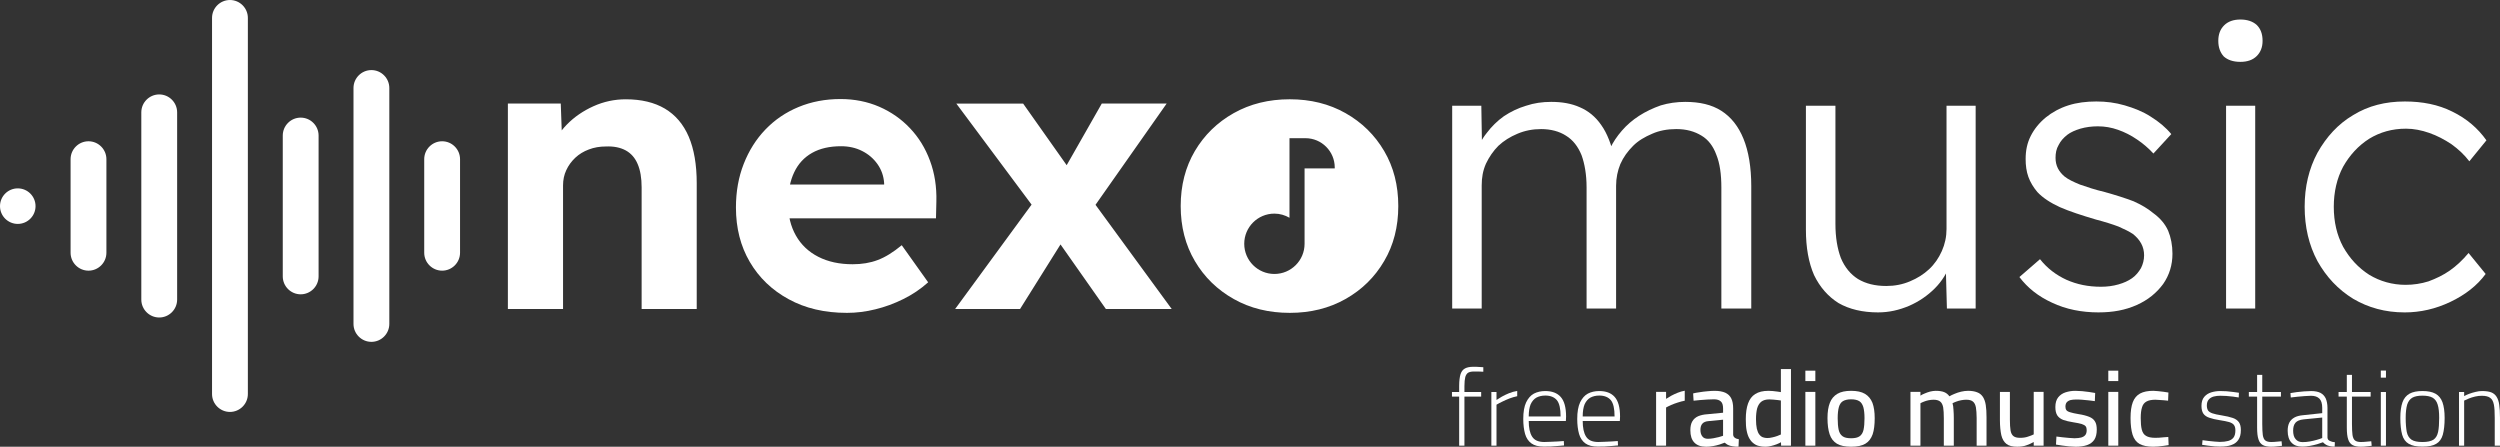 <?xml version="1.0" encoding="UTF-8"?>
<svg xmlns="http://www.w3.org/2000/svg" xmlns:xlink="http://www.w3.org/1999/xlink" xmlns:xodm="http://www.corel.com/coreldraw/odm/2003" xml:space="preserve" width="88.968mm" height="15.899mm" version="1.1" style="shape-rendering:geometricPrecision; text-rendering:geometricPrecision; image-rendering:optimizeQuality; fill-rule:evenodd; clip-rule:evenodd" viewBox="0 0 6485.31 1158.94">
 <rect x="0" y="0" width="6485.31" height="1158.94" fill="#333333" stroke="none"/>
 <defs>
  <style type="text/css">
   
    .fil1 {fill:white}
    .fil0 {fill:white;fill-rule:nonzero}
   
  </style>
 </defs>
 <g id="Capa_x0020_1">
  <path class="fil0" d="M3767.15 800.32l0 -525.97 75.58 0 2.01 119.92 -15.12 5.02c5.02,-20.16 14.11,-38.28 27.2,-54.4 12.1,-16.13 27.2,-31.24 44.33,-43.33 18.12,-12.1 37.29,-21.17 57.43,-27.2 21.15,-7.06 42.3,-10.07 65.51,-10.07 27.2,0 52.39,4.02 74.56,14.11 21.17,9.07 40.31,24.16 55.43,46.35 15.12,21.15 26.2,50.38 34.25,85.64l-18.14 -9.06 7.06 -17.13c7.06,-15.11 17.12,-30.24 30.22,-45.35 12.1,-14.1 27.2,-27.2 44.33,-38.28 17.13,-11.08 36.29,-20.16 56.43,-27.2 20.16,-6.06 41.3,-9.07 63.47,-9.07 37.26,0 68.52,7.06 93.7,23.17 25.2,16.12 44.33,40.3 57.43,72.54 13.1,32.24 20.16,73.56 20.16,122.92l0 317.41 -77.57 0 0 -313.37c0,-35.27 -4.02,-63.48 -13.1,-85.65 -8.06,-22.17 -21.16,-39.29 -38.29,-49.39 -18.12,-11.08 -39.29,-17.12 -65.51,-17.12 -23.17,0 -44.33,4.02 -62.46,12.1 -19.16,8.06 -36.29,18.12 -49.39,31.24 -14.11,14.11 -25.21,29.23 -33.25,47.35 -7.06,17.14 -11.08,36.28 -11.08,56.43l0 318.4 -76.57 0 0 -314.37c0,-33.25 -5.04,-61.46 -13.11,-83.63 -9.06,-22.17 -22.16,-39.29 -40.3,-50.38 -17.12,-11.08 -39.29,-17.12 -64.48,-17.12 -22.17,0 -42.33,4.02 -61.46,12.1 -19.16,8.06 -35.27,18.12 -49.39,31.24 -13.1,13.1 -24.19,29.23 -32.24,46.35 -8.07,18.14 -11.09,36.28 -11.09,56.44l0 319.41 -76.57 0 0.02 -0.04z"></path>
  <path id="_1" class="fil0" d="M4872.16 810.39c-40.3,0 -74.56,-8.05 -102.77,-24.19 -27.21,-17.12 -48.37,-41.3 -63.48,-72.54 -14.11,-32.24 -21.15,-71.55 -21.15,-117.88l0 -321.43 76.57 0 0 306.31c0,35.27 5.02,64.49 14.1,88.68 10.09,24.18 25.21,42.3 44.33,54.4 20.16,12.11 44.33,18.14 73.56,18.14 22.17,0 42.3,-4.02 61.46,-12.1 19.15,-8.05 35.27,-18.14 49.39,-31.24 14.11,-13.08 25.2,-29.2 33.25,-47.35 8.06,-18.12 12.11,-37.26 12.11,-57.43l0 -319.41 75.56 0 0 525.97 -74.57 0 -3.01 -110.84 12.1 -6.04c-8.07,23.17 -21.17,45.34 -40.31,64.48 -19.13,19.15 -41.3,34.27 -66.51,45.35 -26.2,11.09 -52.39,17.12 -80.61,17.12l-0.01 -0.01z"></path>
  <path id="_2" class="fil0" d="M5444.18 810.39c-44.33,0 -84.65,-8.05 -120.92,-25.2 -35.27,-16.12 -63.47,-38.29 -84.65,-66.51l53.39 -46.35c19.15,24.19 42.33,41.31 68.51,53.39 27.21,12.1 56.44,18.14 89.7,18.14 16.12,0 31.24,-2.02 45.34,-6.06 14.11,-4.02 25.2,-9.06 35.27,-16.11 10.07,-7.06 17.14,-16.12 23.17,-26.2 5.04,-10.08 8.06,-21.16 8.06,-33.25 0,-22.17 -10.07,-40.3 -29.22,-55.42 -9.07,-6.04 -21.15,-12.11 -37.28,-19.14 -16.12,-6.06 -35.27,-12.1 -58.43,-18.14 -37.29,-11.08 -68.51,-21.15 -93.7,-32.24 -24.18,-11.08 -44.33,-24.18 -58.43,-39.29 -10.07,-12.1 -18.14,-25.2 -23.17,-39.29 -5.04,-14.1 -7.06,-29.2 -7.06,-46.35 0,-22.17 4.02,-41.31 13.11,-59.45 9.06,-18.12 22.16,-34.25 39.28,-48.37 16.13,-13.1 36.29,-24.18 58.43,-31.24 22.17,-7.06 46.35,-10.07 72.55,-10.07 25.2,0 49.39,3.03 73.56,10.07 24.18,7.06 47.35,16.13 67.5,29.21 21.16,13.1 39.29,28.2 53.41,45.35l-46.35 50.38c-13.1,-14.11 -27.21,-26.2 -42.32,-36.29 -16.12,-11.1 -32.24,-19.15 -49.39,-25.2 -17.12,-6.06 -34.25,-9.07 -52.39,-9.07 -16.13,0 -31.24,2.02 -45.36,6.06 -13.08,4.02 -25.18,9.07 -34.25,16.12 -10.07,8.05 -17.12,16.12 -22.17,26.2 -6.04,10.09 -8.05,21.17 -8.05,33.25 0,10.07 2.02,19.13 6.04,27.2 4.02,8.06 10.08,15.11 17.14,21.17 10.08,8.05 23.17,14.1 40.31,21.15 17.12,6.04 38.28,13.1 63.48,19.14 29.22,8.07 54.42,16.12 75.57,24.18 20.16,9.07 37.29,19.16 50.38,30.24 18.12,13.11 31.24,28.21 39.29,46.35 7.06,17.12 11.1,37.29 11.1,59.45 0,29.21 -8.07,55.43 -24.18,78.6 -17.14,23.16 -39.29,41.32 -68.51,54.42 -29.21,13.1 -61.47,19.14 -98.74,19.14l-0.03 0.02z"></path>
  <path id="_3" class="fil0" d="M5774.69 800.32l0 -525.97 75.58 0 0 525.97 -75.58 0zm37.29 -639.85c-19.14,0 -33.25,-5.02 -43.33,-14.1 -9.06,-10.09 -14.11,-23.19 -14.11,-40.31 0,-17.14 5.02,-30.24 15.12,-40.31 10.07,-10.07 24.18,-15.12 42.3,-15.12 18.14,0 32.24,5.04 42.33,14.11 10.07,10.07 15.11,23.17 15.11,41.32 0,16.13 -5.02,29.21 -15.11,39.29 -10.09,10.07 -24.19,15.12 -42.33,15.12l0.01 -0.01z"></path>
  <path id="_4" class="fil0" d="M6237.51 810.39c-49.36,0 -93.69,-12.1 -133,-35.27 -39.29,-24.19 -69.53,-56.42 -92.7,-97.74 -22.17,-41.31 -33.25,-88.65 -33.25,-141.07 0,-52.39 11.08,-98.74 33.25,-140.06 23.17,-41.32 53.41,-74.56 92.7,-97.74 39.29,-24.19 83.64,-35.27 134.02,-35.27 45.35,0 86.66,8.05 122.92,26.2 37.28,18.12 66.51,43.32 88.67,74.56l-44.33 54.43c-13.1,-17.14 -28.21,-31.24 -46.35,-44.33 -18.12,-12.1 -37.28,-22.16 -57.43,-29.22 -20.16,-7.06 -40.31,-11.08 -60.47,-11.08 -36.29,0 -67.51,9.06 -95.73,26.2 -28.2,18.12 -50.38,42.3 -67.51,72.55 -16.12,30.22 -24.18,65.49 -24.18,103.79 0,39.29 8.05,73.56 24.18,103.79 17.12,30.24 39.29,54.42 67.51,72.54 28.2,17.14 60.47,26.21 94.71,26.21 20.16,0 40.31,-3.03 59.45,-9.07 19.15,-7.06 38.29,-16.12 55.42,-28.21 17.13,-12.1 33.25,-27.2 48.37,-45.34l44.33 54.41c-22.17,30.24 -53.41,54.43 -91.7,72.55 -38.28,18.14 -77.57,27.2 -118.9,27.2l0.02 -0.05z"></path>
  <path class="fil0" d="M1317.5 801.52l0 -532.87 137.2 0 3.86 108.84 -27.86 12.1c6.87,-24.37 20.16,-46.35 39.46,-66.17 19.32,-19.81 42.48,-35.77 69.35,-47.86 26.86,-12.1 54.74,-17.98 83.79,-17.98 40.31,0 74.08,8.06 101.43,24.19 27.38,16.28 48.03,40.47 61.97,72.87 13.77,32.42 20.67,72.54 20.67,120.58l0 326.28 -142.92 0 0 -315.39c0,-24.19 -3.36,-44.33 -10.25,-60.47 -6.71,-15.94 -16.96,-27.71 -30.9,-35.43 -13.94,-7.57 -31.07,-11.09 -51.21,-10.25 -16.12,0 -31.07,2.52 -44.5,7.73 -13.61,5.02 -25.35,12.24 -35.27,21.5 -9.91,9.41 -17.8,20.16 -23.35,32.26 -5.71,12.1 -8.38,25.34 -8.38,39.64l0 320.41 -71.04 0c-15.29,0 -28.9,0 -40.99,0 -11.92,0 -22.33,0 -31.06,0l-0.02 0.01zm1551.25 0l-132.51 -188.59 -40.64 -55.91 -214.79 -288.35 173.32 0 128.64 182.05 44.16 60.12 212.61 290.7 -170.8 0 0 -0.02zm-390.96 0l213.27 -291.21 78.78 93.88 -123.62 197.33 -168.42 0zm343.09 -240.32l-76.26 -93.21 113.53 -199.34 168.29 0 -205.56 292.55zm524.97 250.39c-54.4,0 -102.77,-11.9 -145.42,-35.94 -42.64,-24.02 -76.25,-56.76 -100.78,-98.42 -24.51,-41.49 -36.77,-89.17 -36.77,-142.75 0,-53.57 12.28,-101.1 36.77,-142.74 24.53,-41.47 58.12,-74.24 100.78,-98.26 42.65,-24 91.02,-35.94 145.42,-35.94 53.92,0 102.12,11.93 144.61,35.94 42.48,24.03 75.92,56.78 100.26,98.26 24.51,41.64 36.61,89.16 36.61,142.74 0,53.59 -12.1,101.26 -36.61,142.75 -24.34,41.67 -57.78,74.4 -100.26,98.42 -42.49,24.03 -90.69,35.94 -144.61,35.94zm-0.75 -453.09l0 206.42c-11.52,-6.66 -24.84,-10.77 -39.12,-10.77 -43.24,0 -78.26,35.04 -78.26,78.26 0,43.24 35.02,78.28 78.26,78.28 43.23,0 78.25,-35.04 78.25,-78.28l0 -195.64 78.26 0 0 -2.37c0,-41.81 -34.08,-75.91 -75.88,-75.91l-41.52 0 0.01 0.01zm-1148.29 453.09c-57.6,0 -107.81,-11.76 -150.97,-35.43 -43.17,-23.51 -76.74,-55.74 -100.78,-96.71 -24.03,-40.98 -35.94,-88 -35.94,-141.23 0,-41.15 6.71,-78.78 20.16,-113.05 13.42,-34.25 32.07,-63.99 56.25,-89.16 24.19,-25.2 52.74,-44.68 85.99,-58.43 33.25,-13.76 69.53,-20.67 108.84,-20.67 36.28,0 69.86,6.73 100.59,19.99 30.73,13.43 57.26,31.91 79.77,55.77 22.5,23.68 39.78,51.73 51.73,84.14 12.1,32.42 17.63,67.83 16.61,106.13l-1.01 43.5 -428.23 0 -23.17 -87.66 333.53 0 -16.61 18.3 0 -21.85c-1.18,-18.65 -7.06,-35.1 -17.31,-49.55 -10.23,-14.44 -23.5,-25.86 -39.96,-34.09 -16.28,-8.24 -34.43,-12.26 -54.41,-12.26 -29.73,0 -54.75,5.72 -75.25,17.28 -20.48,11.59 -35.94,28.21 -46.35,50.21 -10.58,21.99 -15.94,48.86 -15.94,80.78 0,32.07 6.89,59.78 20.32,83.47 13.42,23.68 32.74,42.16 58.1,55.08 25.21,12.94 54.91,19.32 89.17,19.32 23.85,0 45.51,-3.54 64.83,-10.9 19.48,-7.22 40.3,-20.16 62.47,-38.47l68.51 96.22c-19.46,17.47 -40.98,31.91 -64.48,43.5 -23.35,11.59 -47.53,20.51 -72.39,26.54 -24.67,6.2 -49.52,9.24 -74.05,9.24l-0.02 -0.06z"></path>
  <path class="fil0" d="M3785.24 1156.1l0 -127.2 -18.67 0 0 -11.98 18.67 0 0 -15.59c0,-13.35 1.4,-23.65 3.62,-30.9 2.5,-7.24 6.41,-11.97 11.7,-14.75 5.26,-2.78 12.24,-4.18 20.88,-4.18 1.95,0 4.45,0 7.79,0 3.05,0.28 6.4,0.28 10.02,0.56 3.62,0 6.41,0.28 8.63,0.55l0 11.7c-3.9,-0.28 -8.07,-0.28 -13.08,-0.56 -5.28,0 -9.18,0 -11.97,0 -5.85,0 -10.58,1.09 -14.19,3.05 -3.34,1.95 -5.85,5.85 -7.52,11.14 -1.39,5.57 -2.23,13.64 -2.23,23.66l0 15.31 43.42 0 0 11.98 -43.42 0 0 127.2 -13.64 0z"></path>
  <path id="_1_0" class="fil0" d="M3868.77 1156.1l0 -139.17 13.35 0 0 20.6c3.62,-2.5 8.07,-5.28 13.92,-8.62 5.57,-3.05 11.69,-6.12 18.65,-8.93 6.96,-2.78 13.94,-4.73 21.16,-5.82l0 13.64c-6.68,1.39 -13.36,3.34 -20.05,5.85 -6.68,2.78 -13.08,5.29 -18.92,8.35 -5.85,2.78 -10.86,5.57 -14.75,7.79l0 106.35 -13.35 0 0 -0.02z"></path>
  <path id="_2_1" class="fil0" d="M4004.97 1158.58c-13.92,0 -24.49,-2.78 -32.29,-8.35 -7.79,-5.57 -13.35,-13.92 -16.42,-24.49 -3.06,-10.86 -4.73,-23.66 -4.73,-38.97 0,-18.09 2.49,-32.56 7.51,-43.14 5.01,-10.3 11.69,-18.09 20.04,-22.55 8.65,-4.45 18.39,-6.68 29.51,-6.68 17.53,0 30.9,4.99 40.08,15.29 9.2,10.3 13.94,27.27 13.94,50.93l-0.56 11.42 -96.32 0c0,17.53 2.78,31.18 8.62,40.36 5.85,9.46 16.15,14.19 31.72,14.19 4.73,0 10.3,-0.28 16.43,-0.55 6.12,-0.28 12.24,-0.56 18.37,-0.84 6.12,-0.56 11.42,-0.84 15.86,-1.12l0.56 11.42c-4.45,0.55 -9.74,0.84 -15.87,1.39 -6.41,0.56 -12.52,0.84 -18.92,1.39 -6.68,0.26 -12.25,0.26 -17.53,0.26l0 0.03zm-39.25 -78.22l82.66 0c0,-20.04 -3.05,-33.95 -9.46,-42.02 -6.68,-8.07 -16.71,-12.24 -30.34,-12.24 -8.91,0 -16.43,1.95 -22.82,5.28 -6.41,3.62 -11.42,9.47 -15.03,17.25 -3.34,8.07 -5.01,18.65 -5.01,31.72z"></path>
  <path id="_3_2" class="fil0" d="M4144.98 1158.58c-13.92,0 -24.49,-2.78 -32.29,-8.35 -7.79,-5.57 -13.35,-13.92 -16.42,-24.49 -3.06,-10.86 -4.73,-23.66 -4.73,-38.97 0,-18.09 2.5,-32.56 7.51,-43.14 5.01,-10.3 11.69,-18.09 20.04,-22.55 8.65,-4.45 18.39,-6.68 29.51,-6.68 17.53,0 30.9,4.99 40.08,15.29 9.21,10.3 13.94,27.27 13.94,50.93l-0.56 11.42 -96.32 0c0,17.53 2.78,31.18 8.62,40.36 5.85,9.46 16.15,14.19 31.72,14.19 4.74,0 10.3,-0.28 16.43,-0.55 6.12,-0.28 12.24,-0.56 18.37,-0.84 6.12,-0.56 11.42,-0.84 15.87,-1.12l0.55 11.42c-4.45,0.55 -9.74,0.84 -15.87,1.39 -6.41,0.56 -12.52,0.84 -18.92,1.39 -6.68,0.26 -12.25,0.26 -17.53,0.26l0 0.03zm-39.25 -78.22l82.66 0c0,-20.04 -3.05,-33.95 -9.46,-42.02 -6.68,-8.07 -16.7,-12.24 -30.34,-12.24 -8.91,0 -16.43,1.95 -22.82,5.28 -6.4,3.62 -11.42,9.47 -15.03,17.25 -3.34,8.07 -5.01,18.65 -5.01,31.72z"></path>
  <path id="_4_3" class="fil0" d="M5759.57 1158.58c-4.17,0 -8.91,-0.26 -14.75,-0.53 -5.55,-0.56 -11.42,-1.12 -16.97,-1.95 -5.85,-0.84 -10.86,-1.4 -15.31,-2.23l1.12 -11.98c4.45,0.56 9.46,1.12 15.03,1.95 5.82,0.55 11.13,1.12 16.7,1.67 5.57,0.56 9.75,0.84 13.08,0.84 8.35,0 15.58,-0.84 21.72,-2.5 5.85,-1.67 10.58,-4.45 13.93,-8.9 3.06,-4.18 4.74,-10.3 4.74,-18.37 0,-6.13 -1.12,-10.58 -3.62,-13.92 -2.24,-3.34 -6.41,-5.85 -12.52,-7.79 -5.85,-1.67 -14.19,-3.33 -25.05,-5.01 -10.58,-1.68 -19.2,-3.62 -26.17,-6.12 -6.96,-2.24 -12.24,-5.85 -15.58,-10.58 -3.34,-4.73 -5.02,-11.69 -5.02,-20.32 0,-10.02 2.5,-17.82 7.25,-23.4 4.73,-5.55 10.85,-9.47 18.37,-11.7 7.51,-2.23 15.03,-3.33 22.82,-3.33 5.27,0 10.86,0.26 16.71,0.53 6.12,0.56 11.97,1.12 17.81,1.95 5.55,0.56 10.28,1.39 14.19,1.95l-0.55 12.24c-4.18,-0.84 -9.18,-1.39 -14.75,-2.23 -5.85,-0.55 -11.42,-1.12 -17.25,-1.67 -6.12,-0.28 -11.13,-0.56 -15.86,-0.56 -5.83,0 -11.42,0.56 -16.71,1.95 -5.29,1.39 -9.75,3.89 -13.08,7.79 -3.34,3.62 -5.02,8.91 -5.02,15.59 0,5.29 1.12,9.46 3.06,12.8 2.23,3.05 5.85,5.57 11.42,7.51 5.55,1.95 13.64,3.62 23.94,5.29 11.97,1.95 21.72,4.17 28.95,6.68 7.24,2.5 12.52,6.4 15.86,11.14 3.34,4.73 5.02,11.42 5.02,20.32 0,10.86 -2.23,19.21 -6.68,25.62 -4.18,6.12 -10.3,10.58 -18.37,13.35 -7.79,2.78 -17.25,3.89 -28.41,3.89l-0.01 0.02z"></path>
  <path id="_5" class="fil0" d="M5891.42 1158.86c-8.63,0 -15.87,-1.39 -21.16,-4.17 -5.29,-2.78 -9.18,-7.79 -11.42,-14.75 -2.5,-7.24 -3.62,-17.53 -3.62,-30.9l0 -80.16 -21.44 0 0 -11.98 21.44 0 0 -44.53 13.36 0 0 44.53 48.45 0 0 11.98 -48.45 0 0 70.69c0,12.52 0.55,22.26 1.39,28.97 1.12,6.96 3.34,11.69 6.68,14.19 3.62,2.78 8.62,3.9 15.58,3.9 1.95,0 4.45,0 7.52,-0.28 3.33,-0.28 6.4,-0.55 9.74,-0.84 3.62,-0.55 6.41,-0.55 9.18,-0.83l1.12 11.69c-2.78,0.28 -5.85,0.56 -9.18,1.12 -3.34,0.28 -6.96,0.84 -10.3,1.09 -3.62,0.28 -6.4,0.28 -8.9,0.28z"></path>
  <path id="_6" class="fil0" d="M5972.08 1158.58c-11.97,0 -21.15,-3.34 -27.55,-10.28 -6.68,-6.96 -10.02,-17.25 -10.02,-30.9 0,-8.35 1.39,-15.31 4.19,-20.88 2.78,-5.57 7.25,-10.02 13.08,-13.35 5.85,-3.34 13.35,-5.29 22.82,-6.13l49.55 -5.28 0 -13.64c0,-11.14 -2.5,-19.21 -7.24,-23.94 -5.02,-5.01 -12.25,-7.51 -21.72,-7.51 -4.73,0 -10.3,0.28 -16.71,0.84 -6.68,0.55 -13.08,1.12 -19.22,1.67 -6.41,0.54 -11.98,1.4 -16.71,1.95l-0.84 -11.42c4.45,-0.82 9.74,-1.68 16.15,-2.5 6.41,-0.84 12.8,-1.39 19.48,-1.95 6.68,-0.55 12.8,-0.82 18.37,-0.82 9.74,0 17.81,1.68 23.94,4.74 6.12,3.33 10.58,8.06 13.65,14.47 2.78,6.68 4.45,14.75 4.45,24.49l0 77.1c0.28,4.17 2.5,6.96 6.41,8.62 3.91,1.95 8.07,3.06 12.8,3.34l-0.56 11.42c-2.23,0 -4.45,-0.26 -6.68,-0.26 -2.23,-0.28 -4.45,-0.56 -6.41,-1.12 -1.95,-0.56 -3.62,-1.12 -5.56,-1.68 -2.24,-0.84 -4.45,-2.23 -6.41,-3.62 -1.95,-1.39 -3.62,-3.05 -5.29,-4.73 -3.89,1.39 -8.9,3.05 -14.75,5.01 -6.12,1.68 -12.52,3.34 -19.2,4.45 -6.68,1.39 -13.64,1.95 -20.05,1.95l0.02 -0.07zm1.12 -11.69c6.13,0 12.25,-0.55 18.65,-1.67 6.4,-1.12 12.24,-2.5 18.09,-4.18 5.57,-1.67 10.3,-3.05 14.19,-4.73l0 -53.16 -48.15 4.73c-10.02,1.09 -16.98,3.89 -21.16,8.63 -4.17,4.73 -6.12,11.69 -6.12,20.59 0,9.47 1.95,16.98 6.4,21.99 4.18,5.29 10.3,7.79 18.09,7.79l0.01 0.01z"></path>
  <path id="_7" class="fil0" d="M6124.13 1158.86c-8.62,0 -15.87,-1.39 -21.16,-4.17 -5.28,-2.78 -9.18,-7.79 -11.42,-14.75 -2.5,-7.24 -3.62,-17.53 -3.62,-30.9l0 -80.16 -21.43 0 0 -11.98 21.43 0 0 -44.53 13.36 0 0 44.53 48.45 0 0 11.98 -48.45 0 0 70.69c0,12.52 0.55,22.26 1.39,28.97 1.12,6.96 3.34,11.69 6.68,14.19 3.62,2.78 8.62,3.9 15.59,3.9 1.95,0 4.45,0 7.51,-0.28 3.34,-0.28 6.41,-0.55 9.74,-0.84 3.62,-0.55 6.41,-0.55 9.18,-0.83l1.12 11.69c-2.78,0.28 -5.85,0.56 -9.18,1.12 -3.33,0.28 -6.96,0.84 -10.29,1.09 -3.62,0.28 -6.41,0.28 -8.91,0.28z"></path>
  <path id="_8" class="fil0" d="M6176.12 1156.1l0 -139.17 13.36 0 0 139.17 -13.36 0zm0 -176.46l0 -18.38 13.36 0 0 18.38 -13.36 0z"></path>
  <path id="_9" class="fil0" d="M6284.07 1158.58c-15.31,0 -26.99,-2.23 -35.35,-7.24 -8.35,-4.73 -14.19,-12.8 -17.25,-23.66 -3.06,-11.14 -4.73,-25.61 -4.73,-43.44 0,-16.98 1.95,-30.35 5.56,-40.65 3.62,-10.02 9.75,-17.53 18.09,-22.26 8.62,-4.73 19.76,-6.96 33.68,-6.96 14.19,0 25.33,2.23 33.95,6.96 8.35,4.73 14.5,12.25 18.09,22.26 3.62,10.3 5.57,23.66 5.57,40.65 0,17.81 -1.68,32.29 -4.73,43.44 -3.06,10.86 -8.93,18.93 -17.25,23.66 -8.07,5.01 -20.04,7.24 -35.63,7.24zm0 -11.96c12.8,0 22.26,-1.95 28.69,-6.12 6.12,-4.18 10,-10.86 11.97,-20.05 1.95,-9.18 2.78,-21.15 2.78,-36.18 0,-14.75 -1.12,-26.17 -3.92,-34.79 -2.5,-8.35 -6.96,-14.2 -13.08,-17.82 -6.4,-3.62 -15.03,-5.28 -26.45,-5.28 -11.14,0 -19.76,1.67 -26.17,5.28 -6.12,3.62 -10.58,9.46 -13.35,17.82 -2.5,8.65 -3.89,20.04 -3.89,34.79 0,15.03 1.12,26.99 2.78,36.18 1.95,9.18 6.12,15.87 12.24,20.05 6.13,4.17 15.59,6.12 28.39,6.12l0.01 0z"></path>
  <path id="_10" class="fil0" d="M6378.98 1156.1l0 -139.17 13.35 0 0 10.58c3.34,-1.95 7.79,-3.9 12.8,-5.85 5.29,-1.95 10.86,-3.62 16.71,-5.02 6.12,-1.67 11.69,-2.23 17.25,-2.23 9.46,0 17.25,1.09 23.38,3.34 5.85,2.23 10.58,6.12 13.92,11.42 3.34,5.26 5.85,12.24 6.96,21.15 1.39,8.91 1.95,19.76 1.95,32.87l0 72.92 -13.64 0 0 -72.09c0,-14.76 -0.55,-26.16 -2.23,-34.52 -1.67,-8.35 -4.73,-14.19 -9.74,-17.53 -4.73,-3.62 -11.98,-5.29 -21.72,-5.29 -5.57,0 -11.42,0.56 -16.98,1.95 -5.85,1.4 -11.42,3.06 -16.15,5.02 -5.01,1.95 -9.18,3.89 -12.52,5.56l0 116.91 -13.35 0 0 -0.02z"></path>
  <path id="_11" class="fil0" d="M4296.12 1156.1l0 -139.47 25.89 0 0 18.09c3.33,-2.23 7.79,-5.02 12.8,-7.79 5.28,-2.78 10.85,-5.57 17.25,-8.07 6.13,-2.5 12.25,-4.19 18.37,-5.28l0 25.88c-5.85,1.12 -11.97,2.78 -18.09,4.75 -6.41,1.95 -11.98,4.18 -17.25,6.41 -5.29,2.5 -9.75,4.45 -13.08,6.41l0 99.09 -25.89 0 0 -0.02z"></path>
  <path id="_12" class="fil0" d="M4425.34 1158.86c-13.08,0 -23.12,-3.62 -30.06,-10.85 -6.96,-7.25 -10.3,-17.81 -10.3,-32.01 0,-9.46 1.68,-17.25 5.01,-22.82 3.34,-5.85 8.35,-10.3 15.03,-13.36 6.68,-2.78 14.75,-4.73 24.5,-5.28l40.36 -3.9 0 -10.85c0,-8.91 -1.95,-15.03 -5.85,-18.37 -3.9,-3.62 -9.75,-5.57 -17.53,-5.57 -4.74,0 -10.3,0.28 -16.98,0.56 -6.41,0.55 -12.8,0.84 -19.21,1.39 -6.4,0.56 -11.97,1.12 -16.97,1.68l-1.12 -18.93c4.75,-1.12 10.02,-2.23 16.71,-3.05 6.4,-1.12 13.08,-1.95 20.04,-2.5 6.96,-0.82 13.64,-1.09 19.48,-1.09 10.85,0 19.76,1.68 26.99,4.73 6.96,3.34 12.24,8.07 15.59,14.75 3.33,6.68 5.01,15.31 5.01,25.88l0 68.48c0.28,3.62 1.95,6.41 4.73,8.07 2.5,1.95 6.12,3.05 10.02,3.62l-0.84 19.21c-2.5,0 -5.29,0 -7.79,0 -2.5,-0.26 -5.01,-0.54 -7.24,-0.82 -2.23,-0.28 -4.45,-0.84 -6.41,-1.4 -2.78,-0.83 -5.57,-1.95 -8.07,-3.33 -2.23,-1.4 -4.45,-3.06 -6.4,-4.73 -3.34,1.39 -7.79,3.05 -13.08,4.73 -5.29,1.67 -11.14,3.05 -17.25,4.17 -6.13,1.12 -12.25,1.68 -18.37,1.68l-0.02 -0.08zm5.28 -20.59c4.45,0 9.18,-0.56 14.19,-1.4 5.02,-0.84 9.75,-1.95 14.2,-3.05 4.45,-1.4 8.07,-2.5 10.85,-3.34l0 -41.75 -37.02 3.62c-7.79,0.56 -13.35,2.78 -16.7,6.68 -3.34,3.62 -5.02,9.21 -5.02,16.15 0,7.25 1.68,12.8 5.02,16.98 3.05,4.17 8.07,6.12 14.47,6.12l0 -0.01z"></path>
  <path id="_13" class="fil0" d="M4579.49 1158.86c-5.85,0 -11.42,-0.53 -16.42,-1.95 -5.29,-1.12 -9.77,-3.34 -13.94,-6.68 -4.18,-3.06 -7.79,-7.25 -10.86,-12.52 -3.34,-5.57 -5.57,-12.24 -7.24,-20.6 -1.68,-8.07 -2.23,-18.09 -2.23,-29.78 0,-16.15 1.95,-29.78 5.85,-40.64 3.89,-10.86 10.02,-19.21 18.65,-24.49 8.65,-5.57 20.04,-8.35 34.25,-8.35 3.34,0 6.96,0.28 11.14,0.55 4.19,0.26 8.07,0.82 11.97,1.39 3.9,0.56 6.97,0.84 9.18,1.4l0 -59.85 26.17 0 0 198.74 -25.61 0 -0.28 -8.9c-2.78,1.67 -6.4,3.33 -11.13,5.28 -4.45,1.68 -9.46,3.34 -14.48,4.45 -5.01,1.39 -10.02,1.95 -15.03,1.95l0.02 -0.01zm4.73 -22.54c4.45,0 8.91,-0.55 13.36,-1.68 4.45,-0.83 8.62,-2.23 12.79,-3.62 3.9,-1.39 6.97,-2.78 9.47,-3.89l0 -88.23c-1.95,-0.28 -4.73,-0.56 -8.35,-1.12 -3.62,-0.56 -7.25,-0.84 -11.14,-1.12 -3.89,-0.28 -7.25,-0.56 -10.58,-0.56 -8.63,0 -15.59,1.95 -20.6,5.85 -5.02,3.9 -8.63,9.75 -10.86,17.25 -1.95,7.51 -3.05,16.97 -3.05,28.13 0,10.3 0.83,18.65 2.23,25.05 1.67,6.41 3.62,11.42 6.4,14.75 2.5,3.33 5.57,5.85 9.21,7.24 3.34,1.12 7.25,1.95 11.14,1.95l-0.02 -0.02z"></path>
  <path id="_14" class="fil0" d="M4683.35 1156.1l0 -139.47 25.89 0 0 139.47 -25.89 0zm0 -167.56l0 -26.99 25.89 0 0 26.99 -25.89 0z"></path>
  <path id="_15" class="fil0" d="M4801.98 1158.86c-15.59,0 -27.83,-2.49 -36.74,-7.79 -8.91,-5.29 -15.29,-13.64 -18.92,-24.49 -3.62,-10.86 -5.57,-24.78 -5.57,-41.75 0,-16.15 1.95,-29.23 6.12,-39.81 3.9,-10.3 10.58,-18.09 19.48,-23.38 8.91,-5.29 20.88,-7.79 35.63,-7.79 15.03,0 26.99,2.5 35.91,7.79 8.91,5.29 15.32,13.08 19.48,23.38 3.9,10.58 5.85,23.68 5.85,39.81 0,16.97 -1.67,30.9 -5.28,41.75 -3.89,10.85 -10.02,19.2 -18.93,24.49 -8.92,5.29 -21.15,7.79 -37.01,7.79l-0.02 0zm0 -21.98c10.02,0 17.25,-1.68 22.26,-5.29 5.01,-3.62 8.35,-9.18 10.02,-16.71 1.68,-7.79 2.5,-17.81 2.5,-30.06 0,-11.97 -1.12,-21.72 -3.05,-28.67 -2.23,-7.24 -5.57,-12.52 -10.58,-15.58 -5.02,-3.06 -11.98,-4.73 -21.16,-4.73 -8.9,0 -15.87,1.67 -21.15,4.73 -5.02,3.05 -8.63,8.35 -10.58,15.58 -1.95,6.97 -3.05,16.71 -3.05,28.67 0,12.25 0.84,22.26 2.5,30.06 1.68,7.52 5.01,13.08 10.02,16.71 4.73,3.62 12.24,5.29 22.26,5.29l0.02 0z"></path>
  <path id="_16" class="fil0" d="M4955.97 1156.1l0 -139.47 25.89 0 0 9.75c2.78,-1.95 6.4,-3.9 10.85,-5.57 4.45,-1.95 9.18,-3.62 14.19,-5.02 5.02,-1.12 9.75,-1.95 14.48,-1.95 8.9,0 16.42,1.09 21.99,3.33 5.57,2.23 10.02,5.85 13.63,10.86 3.62,-2.23 8.07,-4.18 13.36,-6.41 5.28,-2.23 10.85,-4.17 16.97,-5.57 6.13,-1.39 12.25,-2.23 18.09,-2.23 9.46,0 17.53,1.39 23.65,3.89 6.41,2.23 11.14,6.41 14.75,11.7 3.62,5.57 6.12,12.52 7.51,21.43 1.4,8.63 1.95,19.21 1.95,31.73l0 73.48 -25.61 0 0 -71.83c0,-11.42 -0.84,-20.6 -1.95,-27.55 -1.39,-6.97 -3.89,-11.98 -7.79,-15.03 -3.62,-3.06 -9.46,-4.74 -17.25,-4.74 -4.45,0 -8.91,0.56 -13.36,1.4 -4.73,0.84 -8.9,2.23 -12.8,3.62 -3.89,1.39 -6.96,2.78 -9.46,4.17 1.4,4.45 2.23,10.3 2.5,16.98 0.56,6.96 0.84,14.19 0.84,21.44l0 71.55 -25.89 0 0 -70.97c0,-11.98 -0.55,-21.15 -1.67,-28.39 -1.4,-6.97 -3.89,-11.98 -7.79,-15.04 -3.89,-3.05 -9.46,-4.73 -17.25,-4.73 -4.45,0 -8.63,0.56 -13.08,1.4 -4.45,0.84 -8.35,2.23 -11.97,3.62 -3.62,1.39 -6.68,2.78 -8.91,4.17l0 109.94 -25.88 0 0.01 0.04z"></path>
  <path id="_17" class="fil0" d="M5232.56 1158.86c-11.97,0 -21.15,-2.23 -27.55,-7.24 -6.4,-5.01 -10.85,-12.52 -13.35,-22.82 -2.23,-10.28 -3.62,-23.38 -3.62,-39.52l0 -72.65 25.89 0 0 72.37c0,11.42 0.55,20.6 1.67,27.55 1.12,6.68 3.62,11.7 7.51,14.75 3.92,3.06 9.49,4.45 16.98,4.45 7.51,0 14.47,-0.84 20.6,-3.05 6.12,-1.95 11.14,-3.92 15.03,-5.85l0 -110.24 25.61 0 0 139.47 -25.61 0 0 -9.46c-6.13,3.33 -12.24,6.4 -19.21,8.62 -6.68,2.5 -14.75,3.62 -23.93,3.62l-0.01 0.01z"></path>
  <path id="_18" class="fil0" d="M5384.16 1158.86c-4.73,0 -10.3,-0.28 -16.42,-0.81 -6.41,-0.56 -12.52,-1.4 -18.37,-2.24 -6.12,-0.83 -11.42,-1.67 -15.87,-2.5l1.12 -20.88c4.73,0.56 10.02,1.12 15.87,1.95 5.85,0.56 11.69,1.12 17.25,1.68 5.85,0.55 10.3,0.84 13.66,0.84 7.24,0 13.08,-0.84 17.53,-1.95 4.73,-1.4 8.06,-3.34 10.58,-6.41 2.5,-3.05 3.62,-7.24 3.62,-12.8 0,-4.17 -0.84,-7.51 -2.78,-10.02 -1.95,-2.23 -5.29,-4.17 -10.3,-5.85 -5.02,-1.39 -12.52,-3.05 -21.99,-4.45 -10.3,-1.67 -18.93,-3.62 -25.89,-6.12 -6.96,-2.78 -11.97,-6.68 -15.31,-11.69 -3.34,-5.29 -5.01,-12.25 -5.01,-21.72 0,-10.58 2.5,-19.21 7.51,-25.33 4.73,-5.85 11.14,-10.3 18.92,-12.8 8.07,-2.5 16.15,-3.9 25.05,-3.9 5.57,0 11.42,0.28 17.81,0.82 6.41,0.56 12.8,1.4 18.65,2.23 6.13,0.84 11.14,1.68 15.32,2.5l-0.84 21.16c-4.45,-0.56 -9.75,-1.39 -15.59,-1.95 -6.12,-0.56 -11.97,-1.12 -17.81,-1.68 -6.12,-0.55 -11.14,-0.55 -15.59,-0.55 -5.28,0 -10.02,0.55 -13.92,1.39 -4.17,1.12 -7.51,3.06 -10.02,5.85 -2.23,2.78 -3.34,6.41 -3.34,11.42 0,3.62 0.84,6.68 2.5,8.93 1.67,2.23 5.01,4.18 10.02,5.55 5.01,1.68 11.97,3.05 21.43,4.73 11.42,1.68 20.6,4.2 27.55,6.96 6.96,2.78 11.98,6.68 15.03,11.98 3.34,5.01 4.73,12.24 4.73,21.44 0,10.85 -2.23,19.76 -6.41,26.16 -4.45,6.41 -10.85,11.14 -18.92,13.92 -8.35,2.78 -18.09,4.18 -29.78,4.18l0 -0.01z"></path>
  <path id="_19" class="fil0" d="M5469.2 1156.1l0 -139.47 25.89 0 0 139.47 -25.89 0zm0 -167.56l0 -26.99 25.89 0 0 26.99 -25.89 0z"></path>
  <path id="_20" class="fil0" d="M5585.61 1158.86c-15.03,0 -26.72,-2.49 -35.35,-7.24 -8.65,-5.01 -14.48,-12.8 -18.09,-23.94 -3.33,-10.85 -5.28,-25.33 -5.28,-43.16 0,-17.25 1.95,-30.9 5.85,-41.19 3.89,-10.3 10.3,-17.82 18.92,-22.55 8.93,-4.73 20.05,-6.96 34.24,-6.96 3.34,0 7.24,0.28 11.97,0.82 4.74,0.55 9.75,1.12 14.75,1.68 4.73,0.83 9.18,1.39 12.52,1.95l-0.84 21.16c-3.34,-0.26 -6.96,-0.54 -11.14,-1.09 -4.17,-0.28 -8.35,-0.56 -12.24,-0.84 -3.89,-0.28 -7.25,-0.56 -9.74,-0.56 -10.02,0 -17.82,1.68 -23.1,4.73 -5.57,3.06 -9.47,8.07 -11.42,15.04 -2.24,6.96 -3.34,16.15 -3.34,27.83 0,12.52 0.84,22.54 2.78,30.06 1.95,7.51 5.57,13.08 11.14,16.15 5.28,3.33 13.35,5.01 23.94,5.01 2.49,0 5.85,0 9.74,-0.28 4.19,-0.28 8.35,-0.84 12.52,-1.12 4.45,-0.28 8.06,-0.56 11.42,-0.82l0.81 21.15c-3.89,0.56 -8.06,1.12 -13.08,1.95 -5.01,0.56 -9.74,1.12 -14.47,1.68 -5.02,0.26 -9.18,0.53 -12.52,0.53l0.01 0z"></path>
  <path class="fil1" d="M46.1 488.65c25.45,0 46.1,20.64 46.1,46.1 0,25.46 -20.64,46.1 -46.1,46.1 -25.46,0 -46.1,-20.64 -46.1,-46.1 0,-25.45 20.64,-46.1 46.1,-46.1zm1100.84 -122.19l0.01 0c25.56,0 46.46,20.91 46.46,46.44l0 242.76c0,25.54 -20.9,46.45 -46.46,46.45l-0.01 0c-25.56,0 -46.46,-20.91 -46.46,-46.45l0 -242.76c0,-25.54 20.9,-46.44 46.46,-46.44zm-183.47 -184.67l0.01 0c25.56,0 46.46,20.91 46.46,46.46l0 612.08c0,25.55 -20.9,46.46 -46.46,46.46l-0.01 0c-25.56,0 -46.46,-20.91 -46.46,-46.46l0 -612.08c0,-25.54 20.9,-46.46 46.46,-46.46zm-183.47 123.32l0.01 0c25.56,0 46.46,20.89 46.46,46.46l0 365.45c0,25.56 -20.9,46.46 -46.46,46.46l-0.01 0c-25.56,0 -46.46,-20.89 -46.46,-46.46l0 -365.45c0,-25.56 20.9,-46.46 46.46,-46.46zm-183.47 -305.11l0.01 0c25.56,0 46.46,20.88 46.46,46.46l0 975.67c0,25.58 -20.9,46.45 -46.46,46.45l-0.01 0c-25.56,0 -46.46,-20.87 -46.46,-46.45l0 -975.67c0,-25.58 20.9,-46.46 46.46,-46.46zm-183.47 244.95l0.01 0c25.56,0 46.46,20.9 46.46,46.47l0 485.73c0,25.58 -20.9,46.47 -46.46,46.47l-0.01 0c-25.56,0 -46.46,-20.89 -46.46,-46.47l0 -485.73c0,-25.57 20.9,-46.47 46.46,-46.47zm-183.47 121.52l0.01 0c25.56,0 46.46,20.91 46.46,46.44l0 242.76c0,25.54 -20.9,46.45 -46.46,46.45l-0.01 0c-25.56,0 -46.46,-20.91 -46.46,-46.45l0 -242.76c0,-25.54 20.9,-46.44 46.46,-46.44z"></path>
 </g>
</svg>
